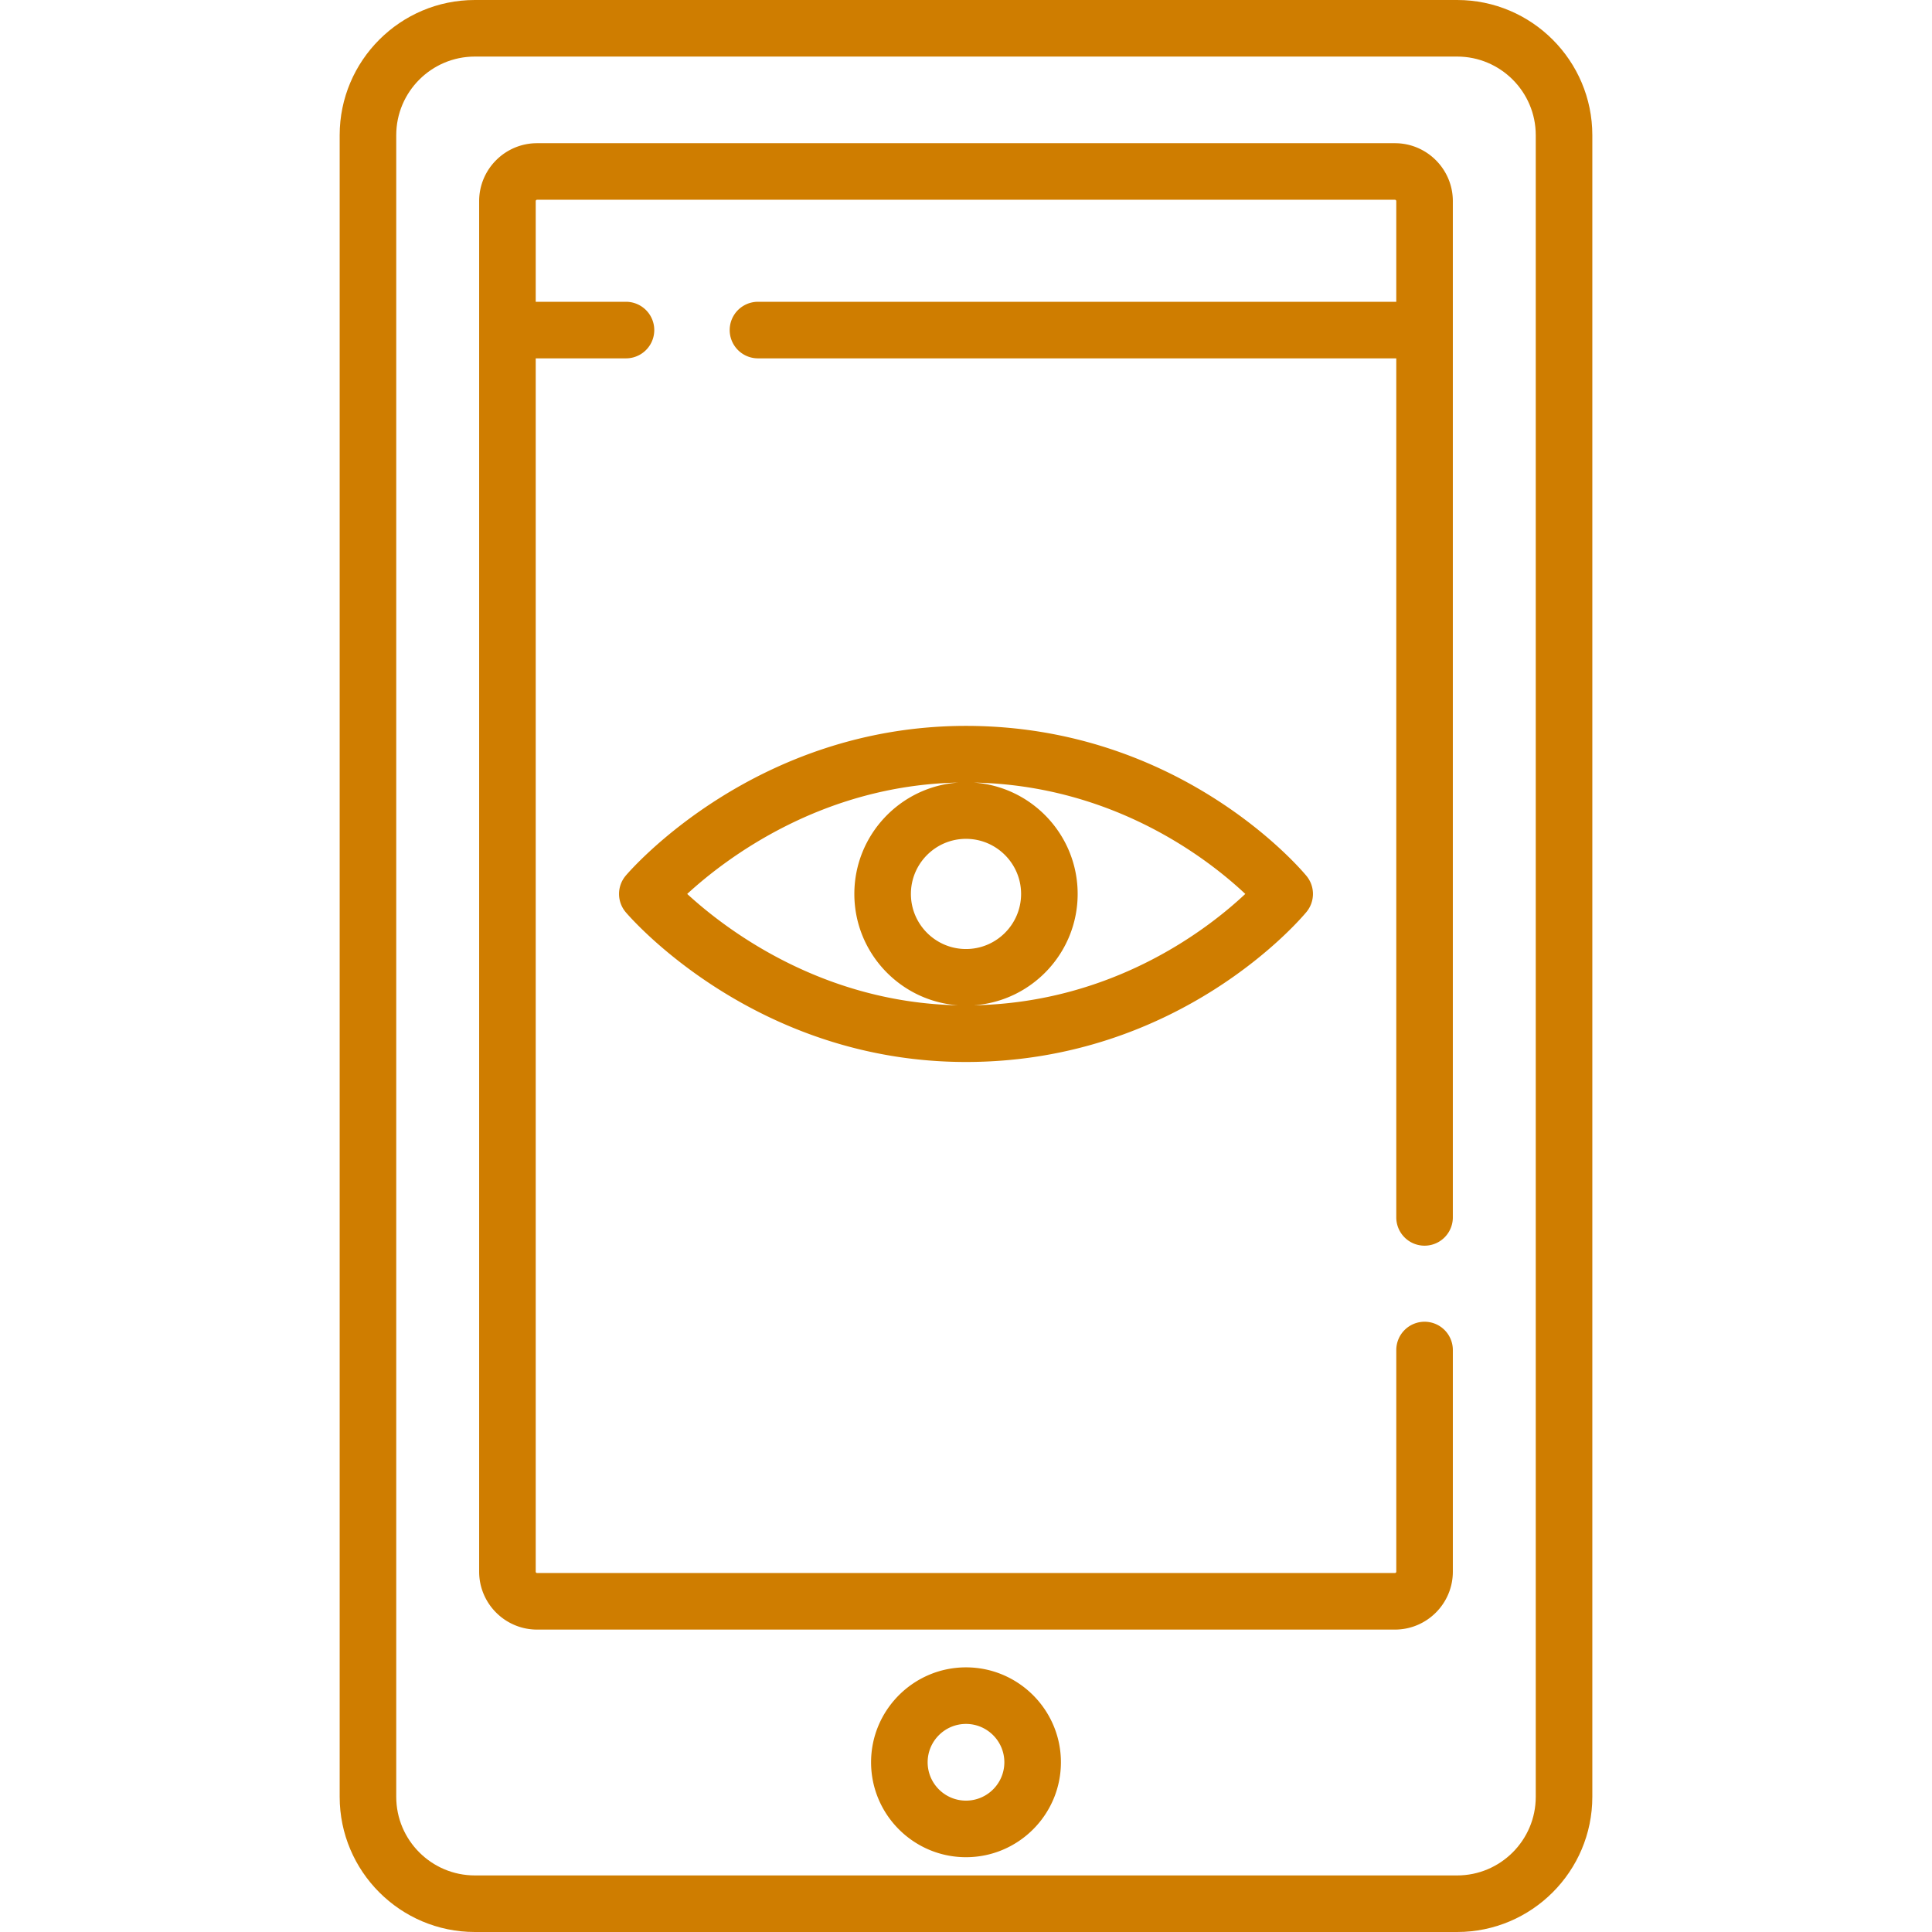 <?xml version="1.0" encoding="UTF-8"?>
<svg xmlns="http://www.w3.org/2000/svg" xmlns:xlink="http://www.w3.org/1999/xlink" xmlns:svgjs="http://svgjs.com/svgjs" version="1.1" width="512" height="512" x="0" y="0" viewBox="0 0 512 512" style="enable-background:new 0 0 512 512" xml:space="preserve" class="">
  <g>
    <path d="M377.525 350.275a7.495 7.495 0 0 0-7.495 7.495v58.735c0 .2-.163.362-.362.362H142.332a.363.363 0 0 1-.362-.362V94.967h23.923a7.495 7.495 0 0 0 0-14.99H141.97V53.301c0-.2.162-.362.362-.362h227.334c.2 0 .362.162.362.362v26.676H200.871a7.495 7.495 0 0 0 0 14.99h169.157v227.657a7.495 7.495 0 0 0 14.99 0V53.301c0-8.465-6.887-15.352-15.352-15.352H142.332c-8.465 0-15.353 6.887-15.353 15.353v363.203c0 8.465 6.887 15.353 15.353 15.353h227.334c8.465 0 15.353-6.887 15.353-15.353V357.77a7.495 7.495 0 0 0-7.494-7.495z" fill="#cf7d00" data-original="#000000"></path>
    <path d="M386.155 0H125.843c-19.755 0-35.826 16.071-35.826 35.826v440.348c0 19.755 16.071 35.826 35.826 35.826h260.313c19.755 0 35.826-16.071 35.826-35.826V35.826C421.981 16.071 405.91 0 386.155 0zm20.836 476.174c0 11.489-9.347 20.835-20.835 20.835H125.843c-11.489 0-20.835-9.347-20.835-20.835V35.826c0-11.489 9.347-20.835 20.835-20.835h260.313c11.489 0 20.835 9.347 20.835 20.835v440.348z" fill="#cf7d00" data-original="#000000"></path>
    <path d="M255.999 441.867c-13.871 0-25.155 11.284-25.155 25.155 0 13.87 11.284 25.155 25.155 25.155 13.87 0 25.155-11.284 25.155-25.155.001-13.871-11.285-25.155-25.155-25.155zm0 35.319c-5.605 0-10.164-4.56-10.164-10.164 0-5.605 4.56-10.164 10.164-10.164s10.164 4.56 10.164 10.164-4.558 10.164-10.164 10.164zM346.238 232.137c-1.338-1.625-33.412-39.769-90.238-39.769-55.79 0-88.786 38.058-90.164 39.679a7.497 7.497 0 0 0 0 9.71c1.378 1.62 34.373 39.679 90.164 39.679 56.825 0 88.9-38.144 90.238-39.768a7.498 7.498 0 0 0 0-9.531zm-164.125 4.765c10.128-9.313 35.581-28.783 71.81-29.509-15.35 1.07-27.513 13.892-27.513 29.508 0 15.617 12.164 28.438 27.513 29.509-36.234-.726-61.69-20.201-71.81-29.508zm59.287 0c0-8.05 6.549-14.599 14.599-14.599s14.599 6.549 14.599 14.599-6.549 14.599-14.599 14.599-14.599-6.549-14.599-14.599zm16.666 29.509c15.354-1.065 27.523-13.889 27.523-29.51 0-15.62-12.169-28.444-27.523-29.509 36.972.711 62.093 20.245 71.948 29.509-9.856 9.265-34.976 28.799-71.948 29.51z" fill="#cf7d00" data-original="#000000"></path>
  </g>
</svg>
